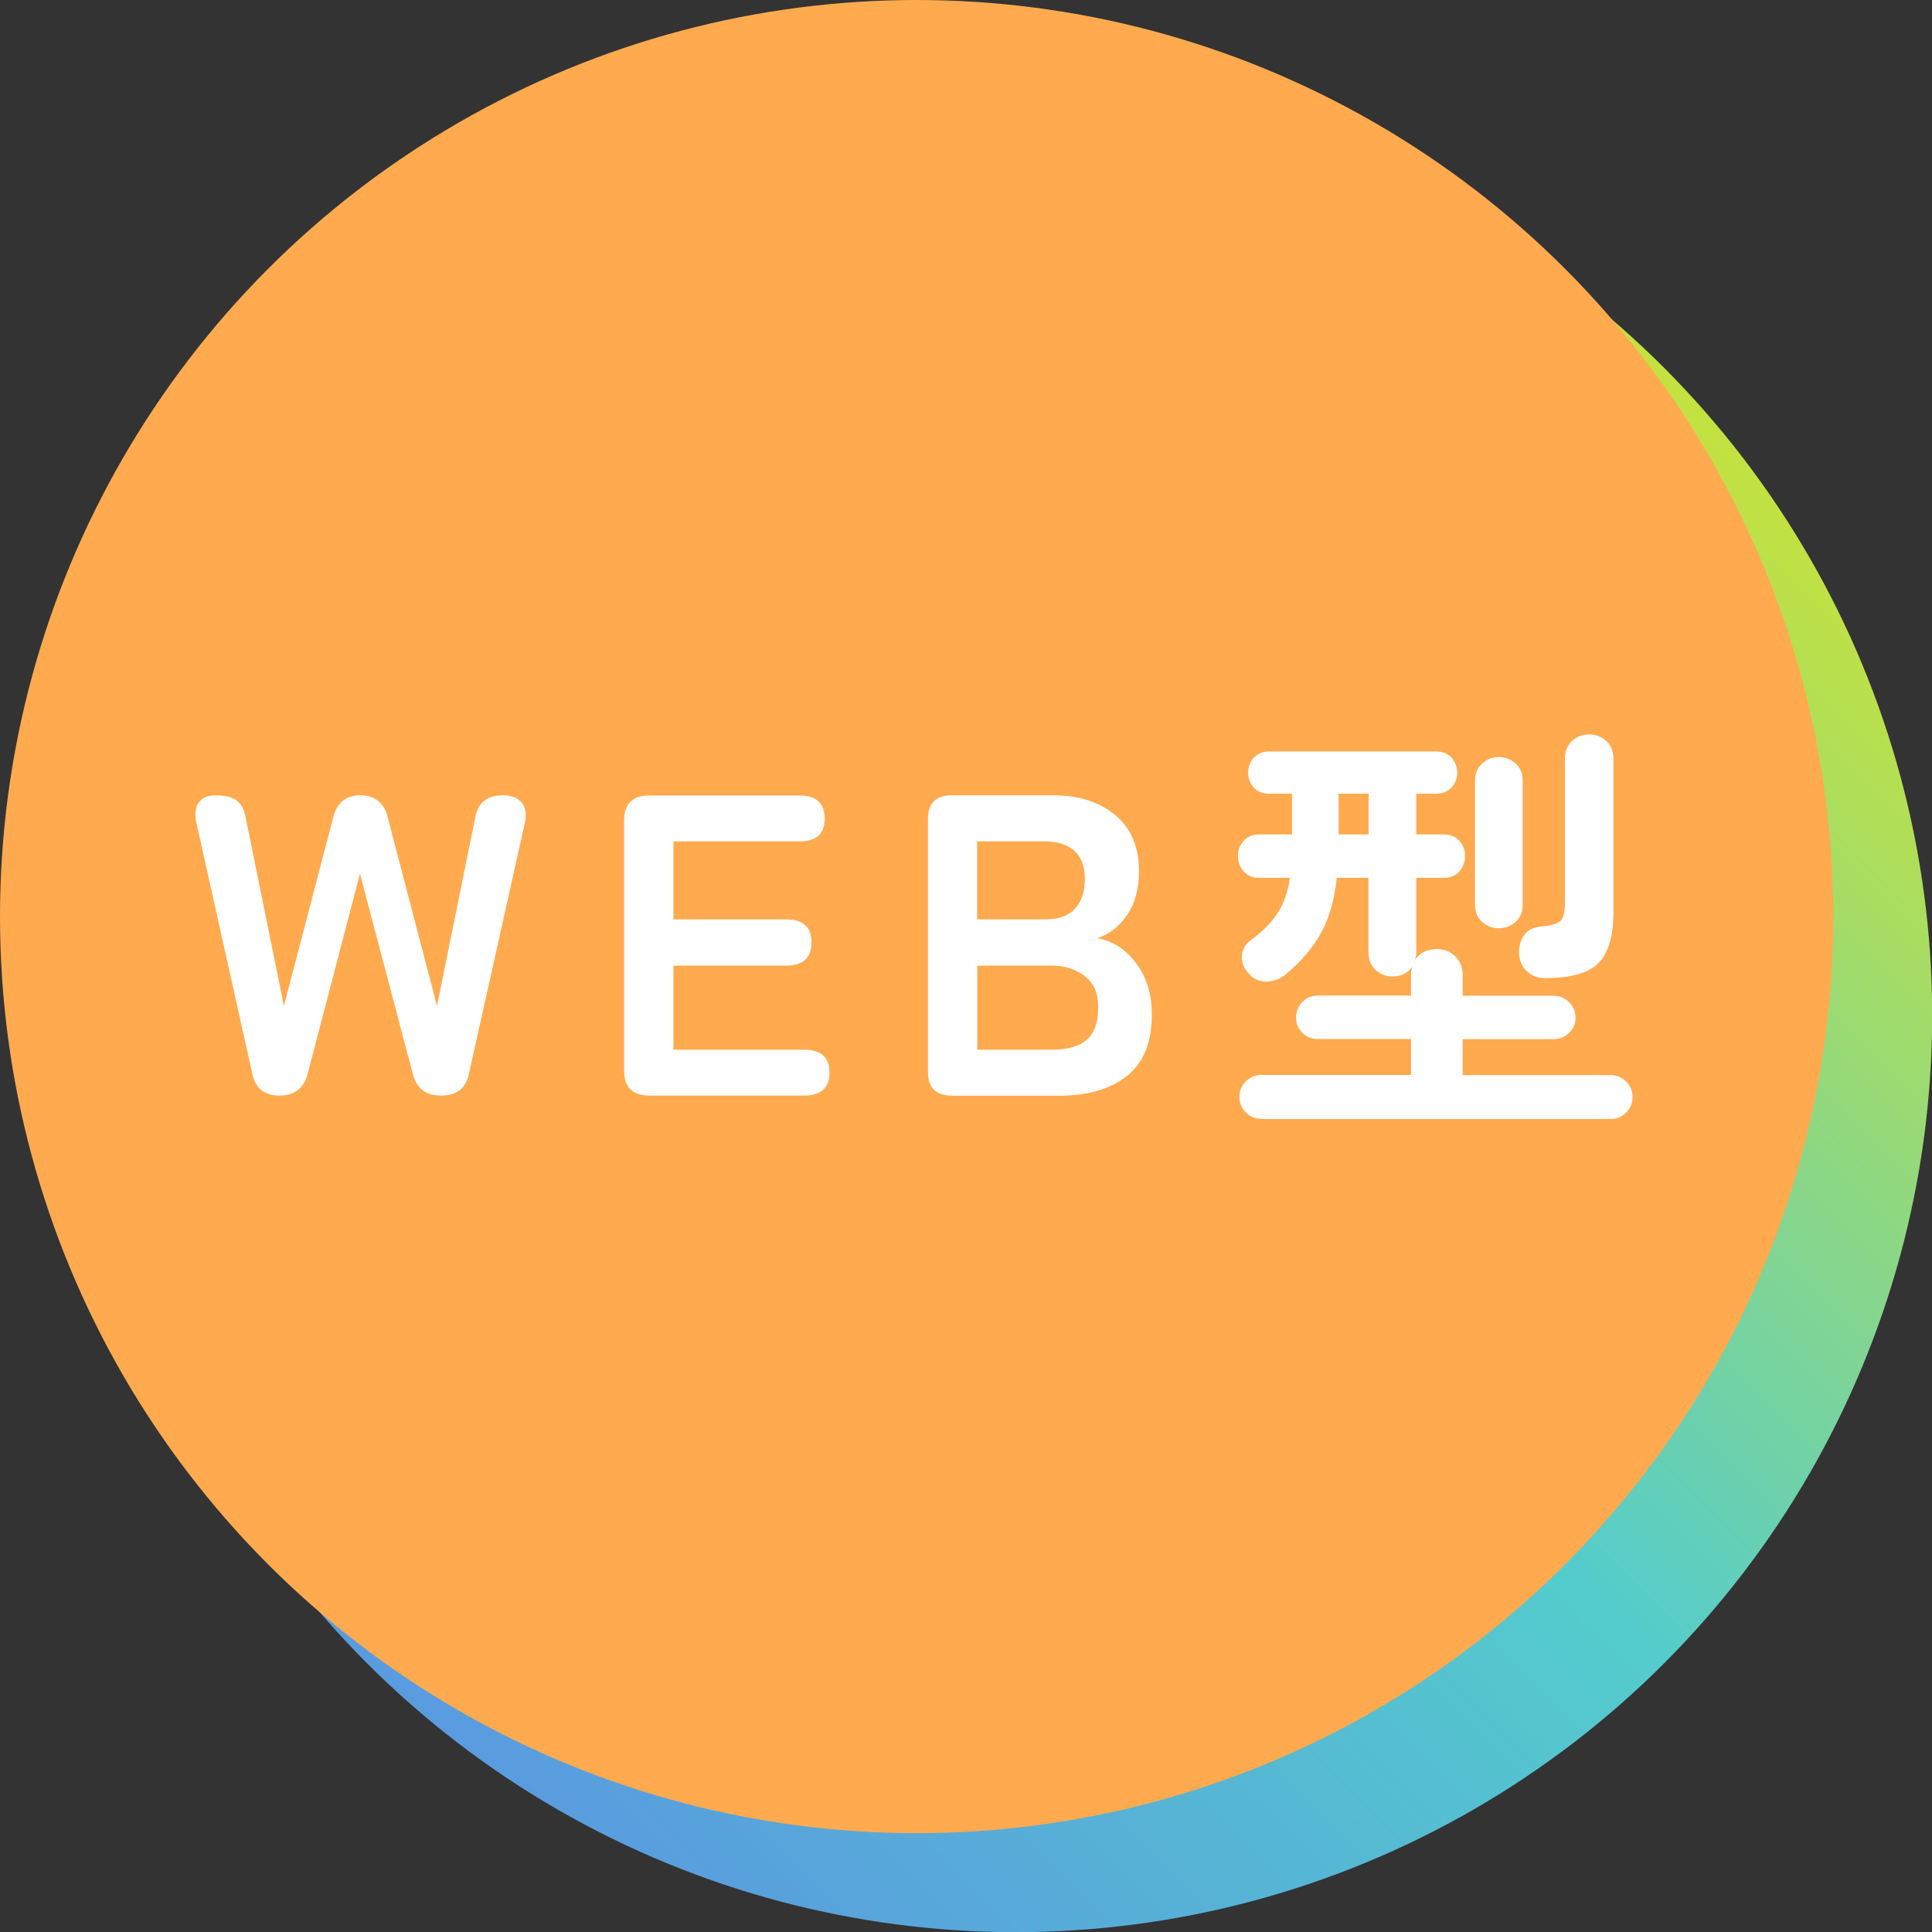 <?xml version="1.0" encoding="UTF-8"?>
<svg id="_レイヤー_2" data-name="レイヤー 2" xmlns="http://www.w3.org/2000/svg" xmlns:xlink="http://www.w3.org/1999/xlink" viewBox="0 0 117.11 117.11">
  <rect x="0" y="0" width="117.11" height="117.11" fill="#333333" stroke="none"/>
  <defs>
    <style>
      .cls-1 {
        fill: #ffaa4f;
      }

      .cls-2 {
        fill: #fff;
      }

      .cls-3 {
        fill: url(#_名称未設定グラデーション_82);
      }
    </style>
    <linearGradient id="_名称未設定グラデーション_82" data-name="名称未設定グラデーション 82" x1="100.84" y1="22.27" x2="22.27" y2="100.84" gradientUnits="userSpaceOnUse">
      <stop offset="0" stop-color="#c4e23f"/>
      <stop offset=".5" stop-color="#54cccc"/>
      <stop offset="1" stop-color="#599bdf"/>
    </linearGradient>
  </defs>
  <g id="MV">
    <g>
      <circle class="cls-3" cx="61.56" cy="61.56" r="55.56"/>
      <circle class="cls-1" cx="55.56" cy="55.56" r="55.56"/>
      <g>
        <path class="cls-2" d="M16.95,66.41c-.94,0-1.49-.45-1.66-1.35l-3.38-15.16c-.12-.55-.07-.98.14-1.26.22-.29.56-.43,1.03-.43.55,0,.98.1,1.26.31.29.21.47.56.56,1.07l2.31,11.39,2.99-11.44c.23-.88.77-1.33,1.64-1.33s1.44.44,1.66,1.33l2.99,11.44,2.31-11.39c.16-.92.71-1.38,1.66-1.38.54,0,.93.15,1.17.44.24.29.3.71.18,1.25l-3.38,15.16c-.17.9-.74,1.35-1.69,1.35s-1.49-.44-1.72-1.33l-3.2-12.12-3.17,12.12c-.22.88-.8,1.33-1.72,1.33Z"/>
        <path class="cls-2" d="M39.36,66.41c-1.02,0-1.53-.51-1.53-1.53v-15.13c0-1.02.51-1.53,1.53-1.53h9.1c1.02,0,1.53.47,1.53,1.4s-.51,1.38-1.53,1.38h-7.64v4.73h6.84c1.02,0,1.53.47,1.53,1.4s-.51,1.4-1.53,1.4h-6.84v5.1h7.93c1.02,0,1.53.46,1.53,1.38s-.51,1.4-1.53,1.4h-9.39Z"/>
        <path class="cls-2" d="M57.68,66.41c-.95,0-1.43-.48-1.43-1.43v-15.34c0-.95.48-1.43,1.43-1.43h6.21c1.49,0,2.72.39,3.69,1.18.97.79,1.46,1.93,1.46,3.42,0,1.06-.24,1.94-.71,2.64s-1.08,1.17-1.81,1.42c.94.17,1.72.68,2.35,1.52.63.84.95,1.88.95,3.11,0,1.68-.5,2.92-1.51,3.72-1.01.8-2.38,1.2-4.13,1.2h-6.5ZM59.24,55.73h4.13c.8,0,1.4-.22,1.79-.65.4-.43.6-1.03.6-1.79s-.21-1.33-.64-1.72c-.42-.38-1.03-.57-1.81-.57h-4.08v4.73ZM59.24,63.63h4.52c.95,0,1.66-.2,2.12-.61.46-.41.69-1.05.69-1.94s-.27-1.49-.81-1.91c-.54-.42-1.21-.64-2-.64h-4.52v5.1Z"/>
        <path class="cls-2" d="M76.46,67.82c-.36,0-.68-.13-.94-.39-.26-.26-.39-.57-.39-.94s.13-.68.39-.94c.26-.26.57-.39.94-.39h9.07v-2.18h-5.67c-.36,0-.67-.13-.92-.38-.25-.25-.38-.56-.38-.92s.13-.68.38-.94c.25-.26.56-.39.92-.39h5.67v-1.27c0-.17.03-.34.08-.49-.28.4-.68.6-1.2.6-.4,0-.74-.13-1.03-.4-.29-.27-.43-.63-.43-1.08v-4.5h-1.92c-.14,1.33-.46,2.45-.96,3.35-.5.9-1.21,1.73-2.13,2.5-.35.29-.75.44-1.2.44s-.82-.19-1.12-.57c-.26-.31-.37-.65-.34-1.03.03-.37.22-.68.55-.92.71-.52,1.25-1.07,1.62-1.64.37-.57.62-1.28.74-2.13h-1.85c-.4,0-.71-.13-.95-.39-.23-.26-.35-.57-.35-.94s.12-.65.35-.91c.23-.26.55-.39.95-.39h1.98v-2.47h-1.38c-.4,0-.71-.12-.94-.38-.23-.25-.34-.55-.34-.9s.11-.65.34-.9c.23-.25.54-.38.94-.38h10.11c.4,0,.71.13.94.38.22.25.34.55.34.9s-.11.65-.34.9c-.23.25-.54.38-.94.38h-1.2v2.47h1.66c.4,0,.71.13.95.39.23.26.35.56.35.91,0,.36-.12.68-.35.94-.23.26-.55.39-.95.39h-1.66v4.5c0,.17-.03.33-.08.47.29-.43.74-.65,1.33-.65.43,0,.8.14,1.1.43.3.29.46.66.46,1.13v1.27h5.51c.36,0,.68.13.94.39.26.26.39.57.39.94s-.13.67-.39.92c-.26.25-.57.38-.94.38h-5.51v2.18h8.97c.36,0,.68.13.94.39s.39.57.39.94-.13.68-.39.94c-.26.26-.57.39-.94.39h-21.19ZM81.14,50.58h1.82v-2.47h-1.82v2.47ZM90.84,56.27c-.38,0-.71-.13-1-.39-.29-.26-.43-.61-.43-1.04v-7.49c0-.45.14-.81.43-1.07.29-.26.62-.39,1-.39s.74.13,1.03.39c.29.26.43.62.43,1.07v7.49c0,.43-.14.78-.43,1.04-.29.26-.63.39-1.03.39ZM93.64,59.29c-.43,0-.8-.14-1.09-.42-.29-.28-.45-.63-.47-1.07-.02-.43.09-.81.31-1.12s.57-.48,1.04-.52c.59-.05.98-.16,1.16-.34.18-.17.27-.55.27-1.14v-8.68c0-.45.14-.81.43-1.08s.63-.4,1.03-.4.77.13,1.05.4.43.63.43,1.08v9.28c0,1.47-.31,2.51-.92,3.11s-1.69.9-3.24.9Z"/>
      </g>
    </g>
  </g>
</svg>